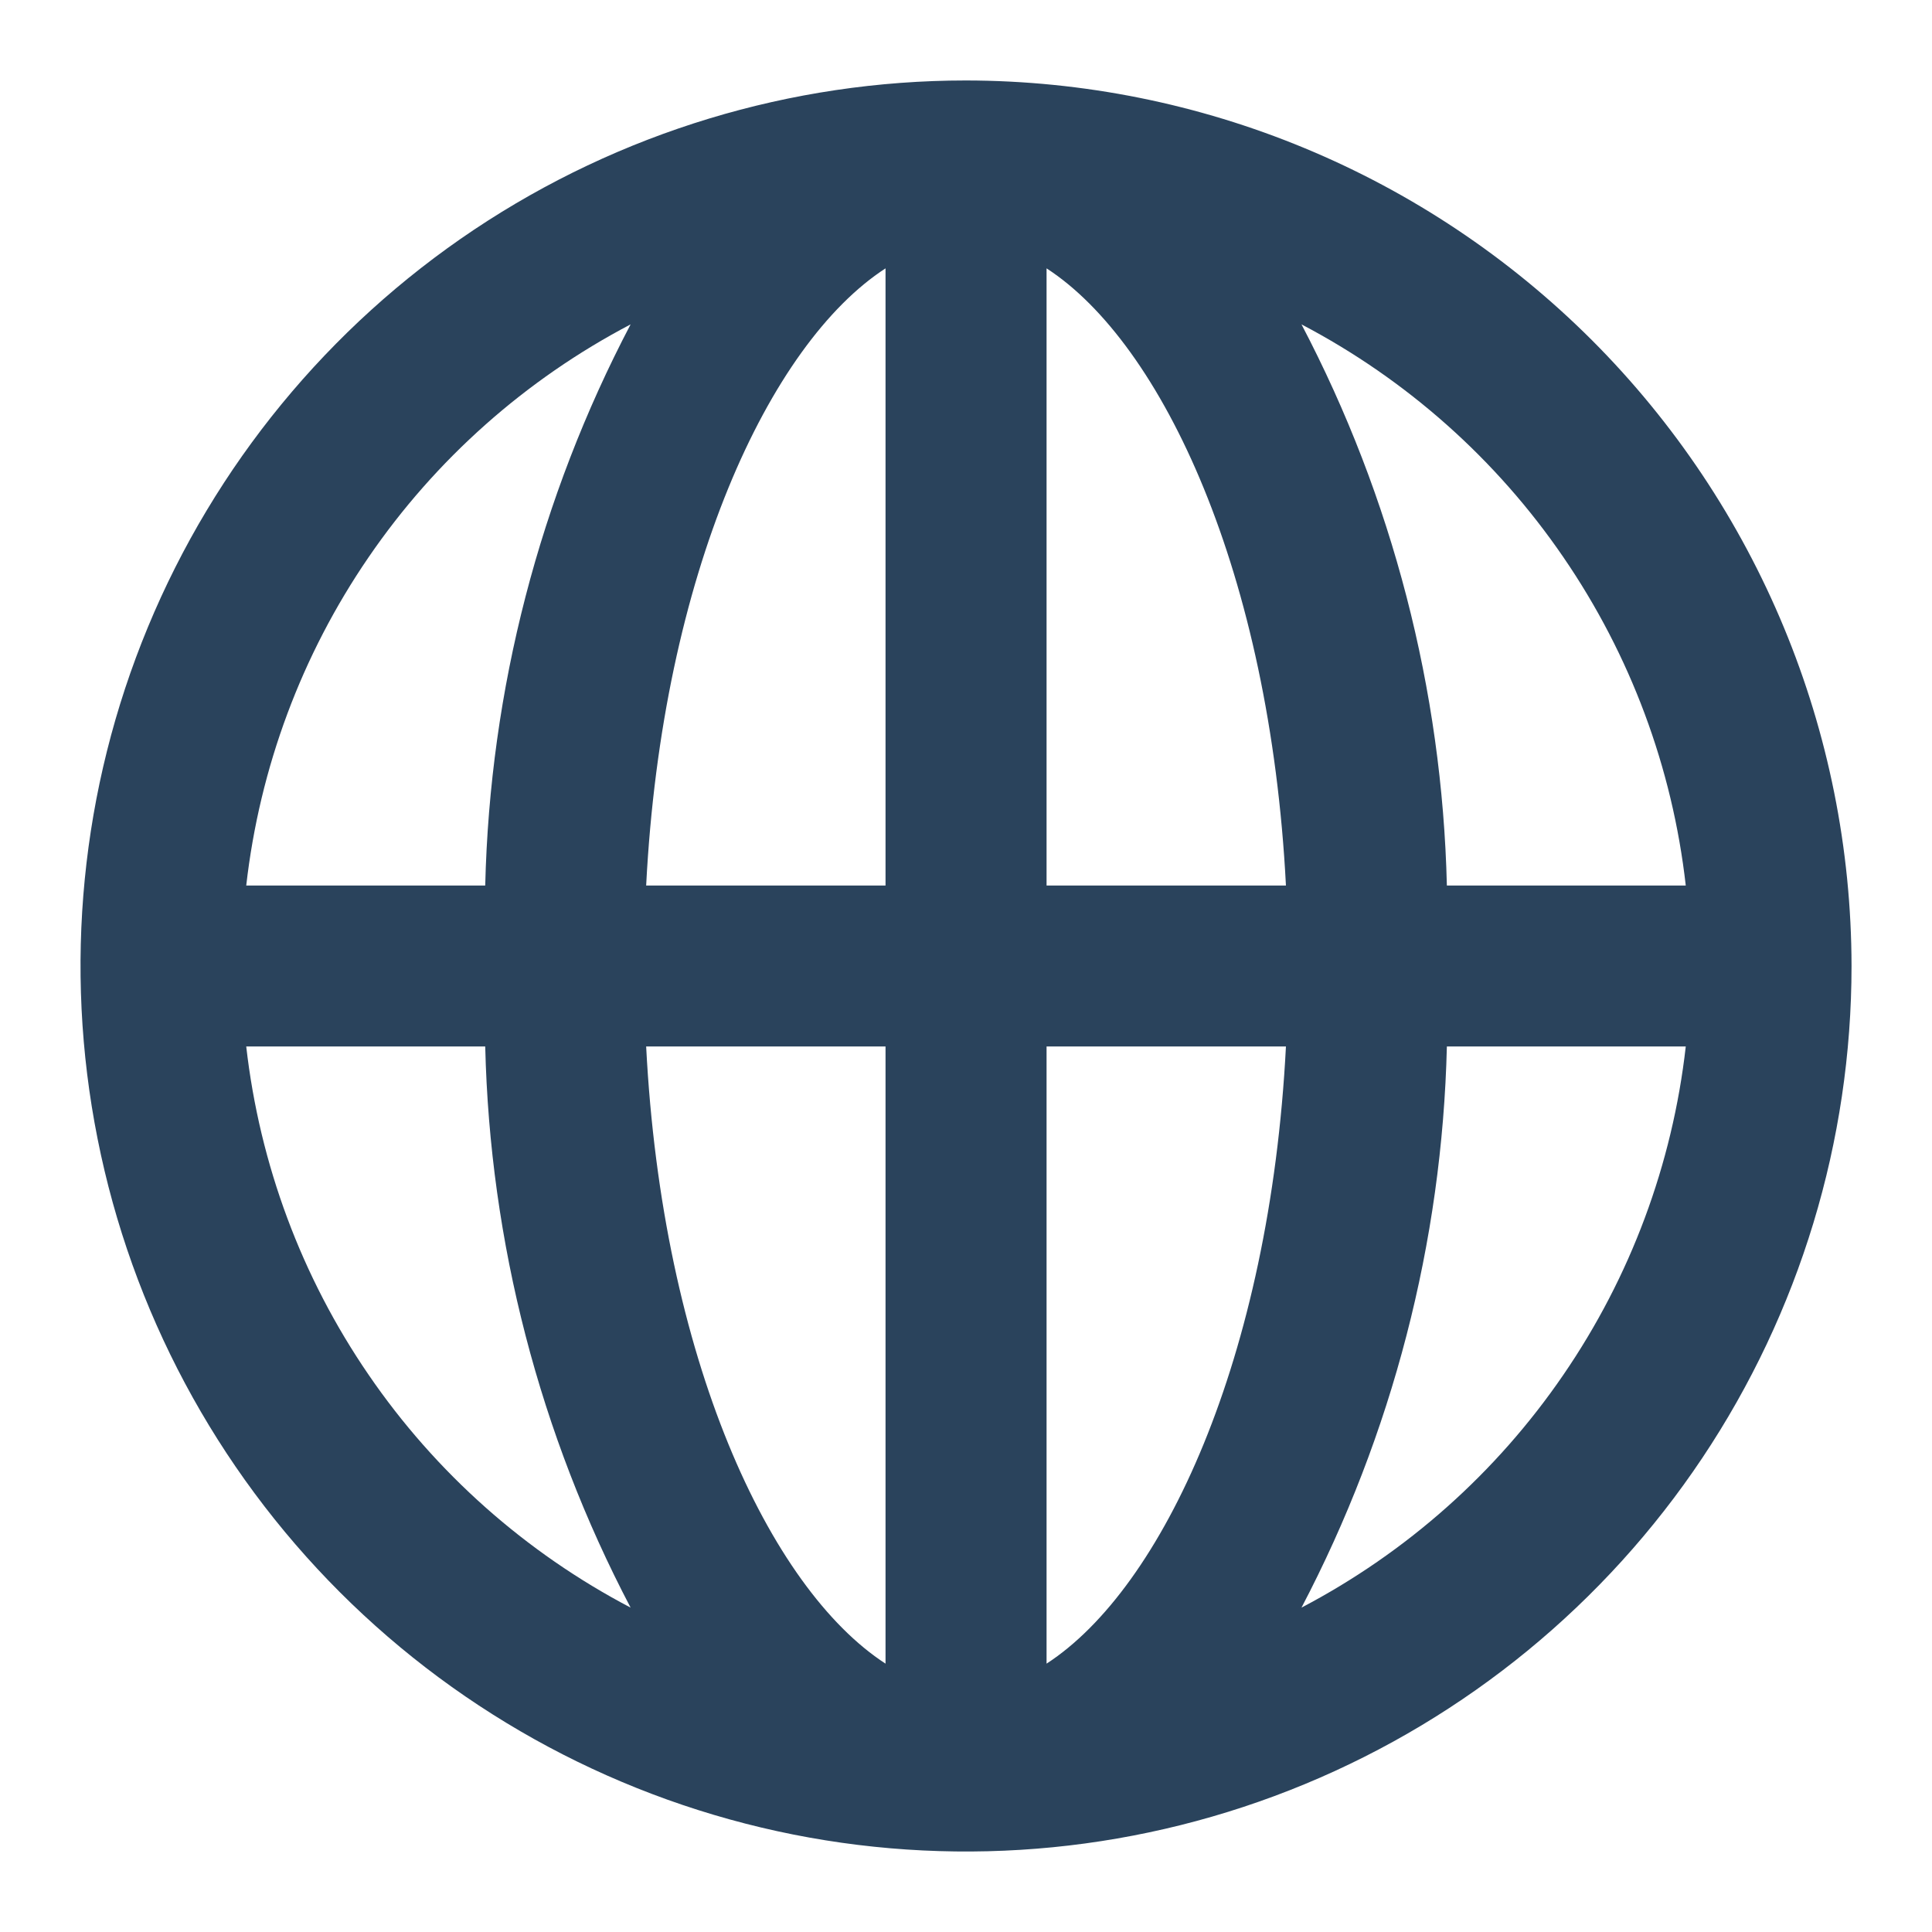 <?xml version="1.0" encoding="UTF-8"?>
<svg xmlns="http://www.w3.org/2000/svg" width="20" height="20" viewBox="0 0 20 20" fill="none">
  <path d="M10 0.833C8.187 0.833 6.415 1.371 4.907 2.378C3.4 3.385 2.225 4.817 1.531 6.492C0.837 8.167 0.656 10.01 1.01 11.788C1.363 13.566 2.236 15.2 3.518 16.482C4.8 17.764 6.434 18.637 8.212 18.991C9.99 19.344 11.833 19.163 13.508 18.469C15.183 17.775 16.615 16.6 17.622 15.093C18.629 13.585 19.167 11.813 19.167 10C19.164 7.57 18.197 5.24 16.479 3.521C14.76 1.803 12.43 0.836 10 0.833ZM2.549 10.833H5.023C5.071 12.859 5.586 14.847 6.528 16.642C5.441 16.072 4.509 15.245 3.816 14.232C3.122 13.22 2.688 12.053 2.549 10.833ZM5.023 9.167H2.549C2.688 7.947 3.122 6.78 3.816 5.768C4.509 4.755 5.441 3.928 6.528 3.358C5.586 5.153 5.071 7.141 5.023 9.167ZM9.167 17.222C7.964 16.442 6.854 14.06 6.689 10.833H9.167V17.222ZM9.167 9.167H6.689C6.854 5.94 7.964 3.558 9.167 2.778V9.167ZM10.834 17.222V10.833H13.312C13.146 14.06 12.036 16.442 10.834 17.222ZM10.834 9.167V2.778C12.036 3.558 13.146 5.94 13.312 9.167H10.834ZM13.473 16.642C14.414 14.847 14.929 12.859 14.978 10.833H17.451C17.313 12.053 16.878 13.22 16.184 14.232C15.491 15.245 14.56 16.072 13.473 16.642ZM14.978 9.167C14.929 7.141 14.414 5.153 13.473 3.358C14.56 3.928 15.491 4.755 16.184 5.768C16.878 6.78 17.313 7.947 17.451 9.167H14.978Z" fill="#2A435C"></path>
</svg>
